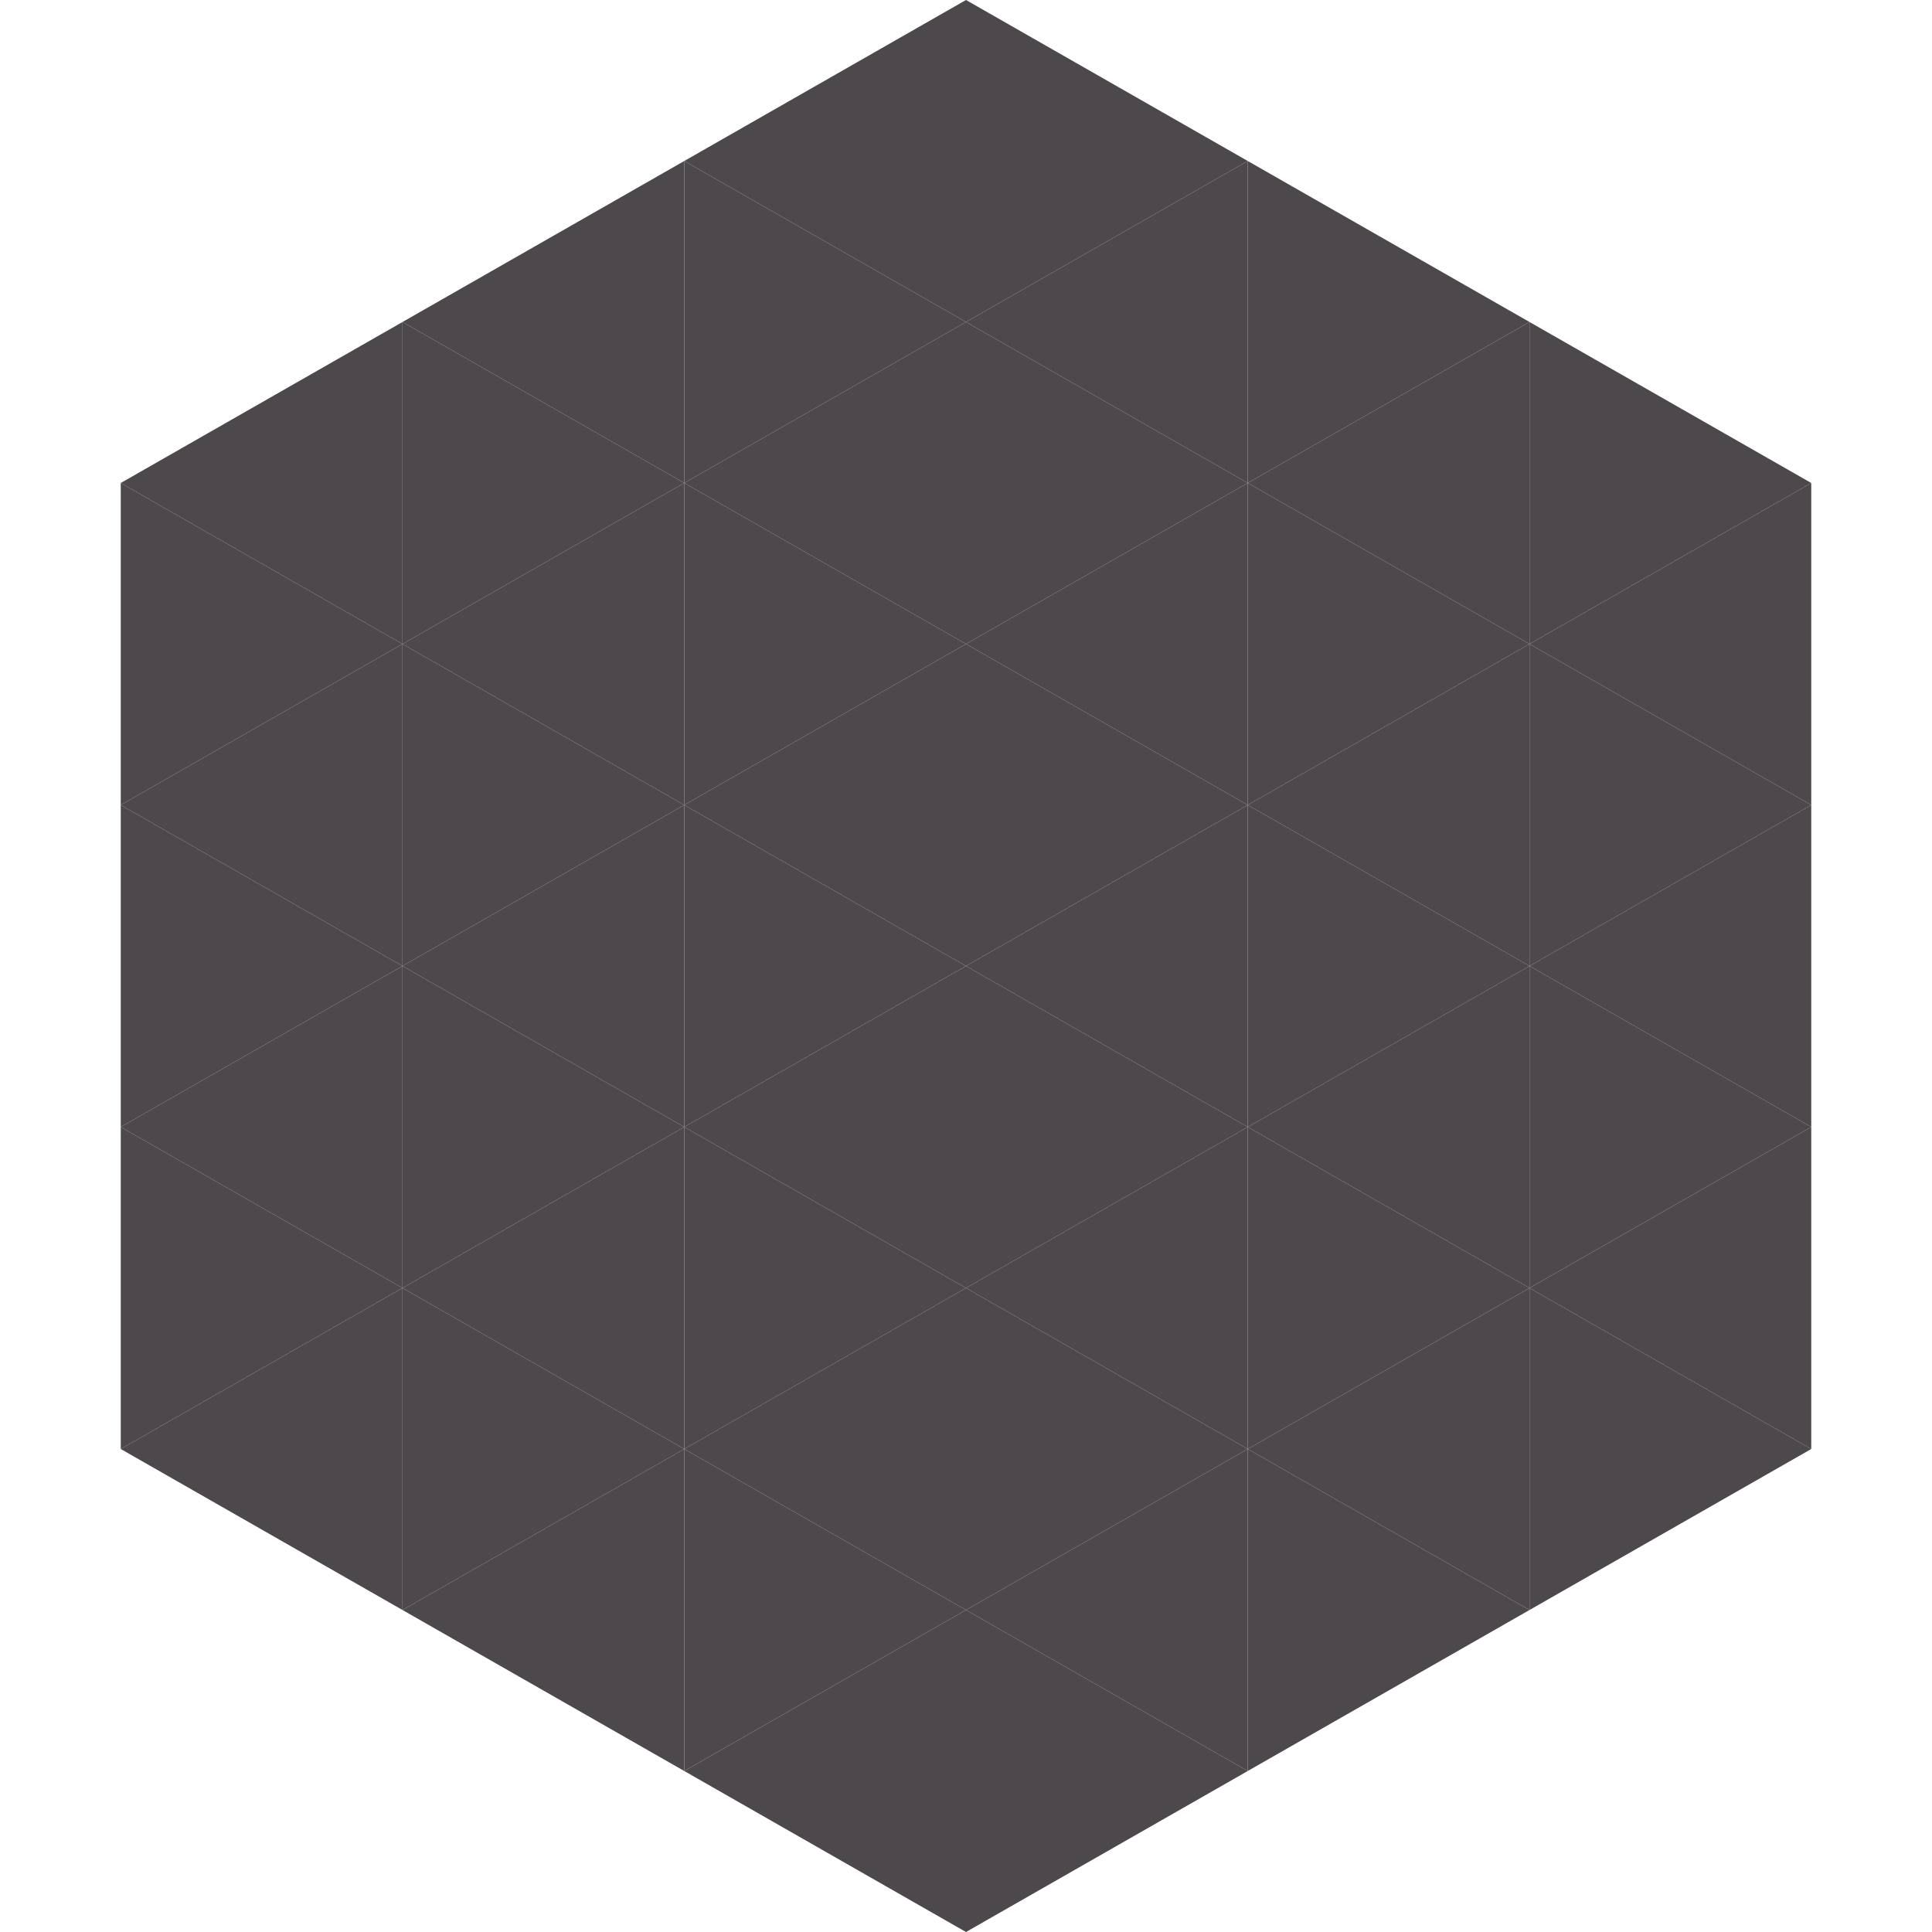 <?xml version="1.0"?>
<!-- Generated by SVGo -->
<svg width="240" height="240"
     xmlns="http://www.w3.org/2000/svg"
     xmlns:xlink="http://www.w3.org/1999/xlink">
<polygon points="50,40 15,60 50,80" style="fill:rgb(77,72,76)" />
<polygon points="190,40 225,60 190,80" style="fill:rgb(77,72,76)" />
<polygon points="15,60 50,80 15,100" style="fill:rgb(77,72,76)" />
<polygon points="225,60 190,80 225,100" style="fill:rgb(77,72,76)" />
<polygon points="50,80 15,100 50,120" style="fill:rgb(77,72,76)" />
<polygon points="190,80 225,100 190,120" style="fill:rgb(77,72,76)" />
<polygon points="15,100 50,120 15,140" style="fill:rgb(77,72,76)" />
<polygon points="225,100 190,120 225,140" style="fill:rgb(77,72,76)" />
<polygon points="50,120 15,140 50,160" style="fill:rgb(77,72,76)" />
<polygon points="190,120 225,140 190,160" style="fill:rgb(77,72,76)" />
<polygon points="15,140 50,160 15,180" style="fill:rgb(77,72,76)" />
<polygon points="225,140 190,160 225,180" style="fill:rgb(77,72,76)" />
<polygon points="50,160 15,180 50,200" style="fill:rgb(77,72,76)" />
<polygon points="190,160 225,180 190,200" style="fill:rgb(77,72,76)" />
<polygon points="15,180 50,200 15,220" style="fill:rgb(255,255,255); fill-opacity:0" />
<polygon points="225,180 190,200 225,220" style="fill:rgb(255,255,255); fill-opacity:0" />
<polygon points="50,0 85,20 50,40" style="fill:rgb(255,255,255); fill-opacity:0" />
<polygon points="190,0 155,20 190,40" style="fill:rgb(255,255,255); fill-opacity:0" />
<polygon points="85,20 50,40 85,60" style="fill:rgb(77,72,76)" />
<polygon points="155,20 190,40 155,60" style="fill:rgb(77,72,76)" />
<polygon points="50,40 85,60 50,80" style="fill:rgb(77,72,76)" />
<polygon points="190,40 155,60 190,80" style="fill:rgb(77,72,76)" />
<polygon points="85,60 50,80 85,100" style="fill:rgb(77,72,76)" />
<polygon points="155,60 190,80 155,100" style="fill:rgb(77,72,76)" />
<polygon points="50,80 85,100 50,120" style="fill:rgb(77,72,76)" />
<polygon points="190,80 155,100 190,120" style="fill:rgb(77,72,76)" />
<polygon points="85,100 50,120 85,140" style="fill:rgb(77,72,76)" />
<polygon points="155,100 190,120 155,140" style="fill:rgb(77,72,76)" />
<polygon points="50,120 85,140 50,160" style="fill:rgb(77,72,76)" />
<polygon points="190,120 155,140 190,160" style="fill:rgb(77,72,76)" />
<polygon points="85,140 50,160 85,180" style="fill:rgb(77,72,76)" />
<polygon points="155,140 190,160 155,180" style="fill:rgb(77,72,76)" />
<polygon points="50,160 85,180 50,200" style="fill:rgb(77,72,76)" />
<polygon points="190,160 155,180 190,200" style="fill:rgb(77,72,76)" />
<polygon points="85,180 50,200 85,220" style="fill:rgb(77,72,76)" />
<polygon points="155,180 190,200 155,220" style="fill:rgb(77,72,76)" />
<polygon points="120,0 85,20 120,40" style="fill:rgb(77,72,76)" />
<polygon points="120,0 155,20 120,40" style="fill:rgb(77,72,76)" />
<polygon points="85,20 120,40 85,60" style="fill:rgb(77,72,76)" />
<polygon points="155,20 120,40 155,60" style="fill:rgb(77,72,76)" />
<polygon points="120,40 85,60 120,80" style="fill:rgb(77,72,76)" />
<polygon points="120,40 155,60 120,80" style="fill:rgb(77,72,76)" />
<polygon points="85,60 120,80 85,100" style="fill:rgb(77,72,76)" />
<polygon points="155,60 120,80 155,100" style="fill:rgb(77,72,76)" />
<polygon points="120,80 85,100 120,120" style="fill:rgb(77,72,76)" />
<polygon points="120,80 155,100 120,120" style="fill:rgb(77,72,76)" />
<polygon points="85,100 120,120 85,140" style="fill:rgb(77,72,76)" />
<polygon points="155,100 120,120 155,140" style="fill:rgb(77,72,76)" />
<polygon points="120,120 85,140 120,160" style="fill:rgb(77,72,76)" />
<polygon points="120,120 155,140 120,160" style="fill:rgb(77,72,76)" />
<polygon points="85,140 120,160 85,180" style="fill:rgb(77,72,76)" />
<polygon points="155,140 120,160 155,180" style="fill:rgb(77,72,76)" />
<polygon points="120,160 85,180 120,200" style="fill:rgb(77,72,76)" />
<polygon points="120,160 155,180 120,200" style="fill:rgb(77,72,76)" />
<polygon points="85,180 120,200 85,220" style="fill:rgb(77,72,76)" />
<polygon points="155,180 120,200 155,220" style="fill:rgb(77,72,76)" />
<polygon points="120,200 85,220 120,240" style="fill:rgb(77,72,76)" />
<polygon points="120,200 155,220 120,240" style="fill:rgb(77,72,76)" />
<polygon points="85,220 120,240 85,260" style="fill:rgb(255,255,255); fill-opacity:0" />
<polygon points="155,220 120,240 155,260" style="fill:rgb(255,255,255); fill-opacity:0" />
</svg>
